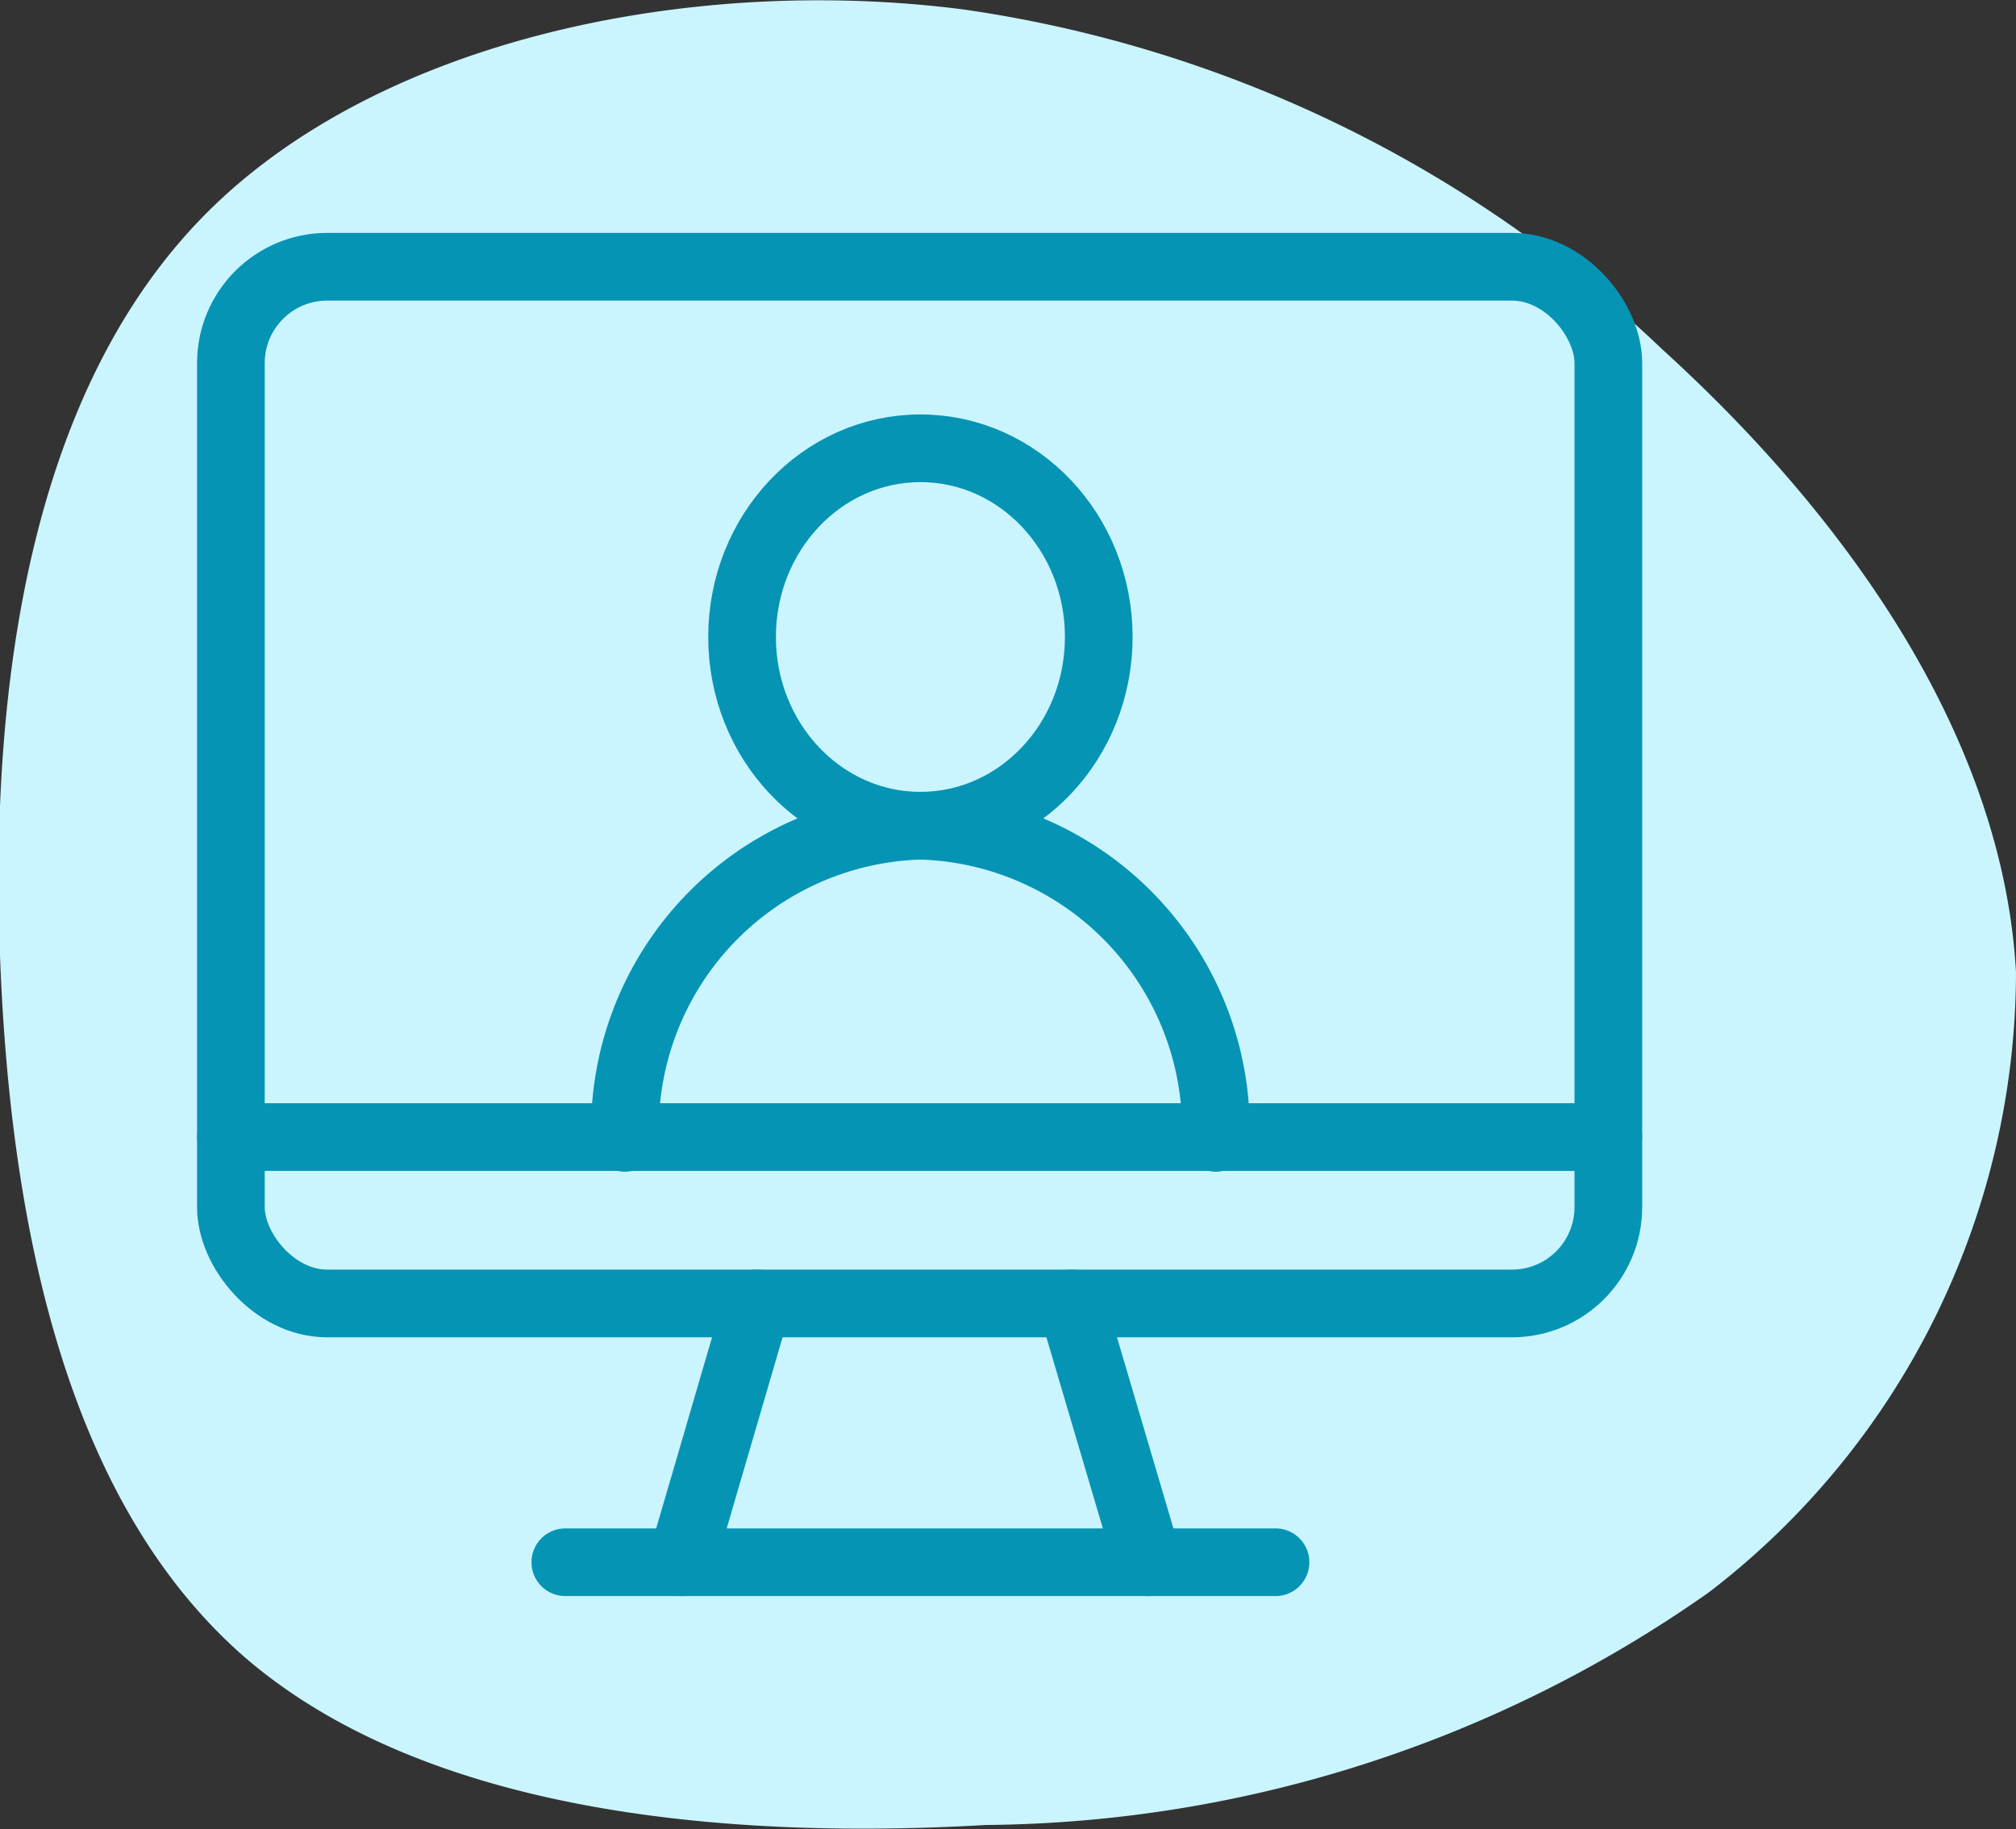 <svg xmlns="http://www.w3.org/2000/svg" viewBox="0 0 25.32 22.97"><rect x="0" y="0" width="25.32" height="22.97" fill="#333333" stroke="none"/><defs><style>.cls-1{fill:#caf5ff;}.cls-2{fill:none;stroke:#0694b5;stroke-linecap:round;stroke-miterlimit:10;stroke-width:0.85px;}</style></defs><g id="Layer_2" data-name="Layer 2"><g id="Design"><path class="cls-1" d="M3.07,20.81C.87,18.89.13,15.49,0,12s.41-7.14,2.6-9.33S8.71-.32,12.11.12a16,16,0,0,1,8.77,4.27c2.41,2.19,4.28,4.94,4.44,7.82A9.83,9.83,0,0,1,21.46,20a16,16,0,0,1-9.08,2.92C8.92,23.12,5.27,22.71,3.07,20.81Z"/><rect class="cls-2" x="2.9" y="3.35" width="17.3" height="13.02" rx="1.21"/><line class="cls-2" x1="9.51" y1="16.37" x2="8.56" y2="19.62"/><line class="cls-2" x1="13.46" y1="16.37" x2="14.42" y2="19.62"/><line class="cls-2" x1="7.1" y1="19.62" x2="16.02" y2="19.62"/><line class="cls-2" x1="2.9" y1="14.28" x2="20.2" y2="14.28"/><ellipse class="cls-2" cx="11.56" cy="8" rx="2.24" ry="2.37"/><path class="cls-2" d="M7.85,14.29a3.82,3.82,0,0,1,3.71-3.92,3.82,3.82,0,0,1,3.71,3.92"/></g></g></svg>